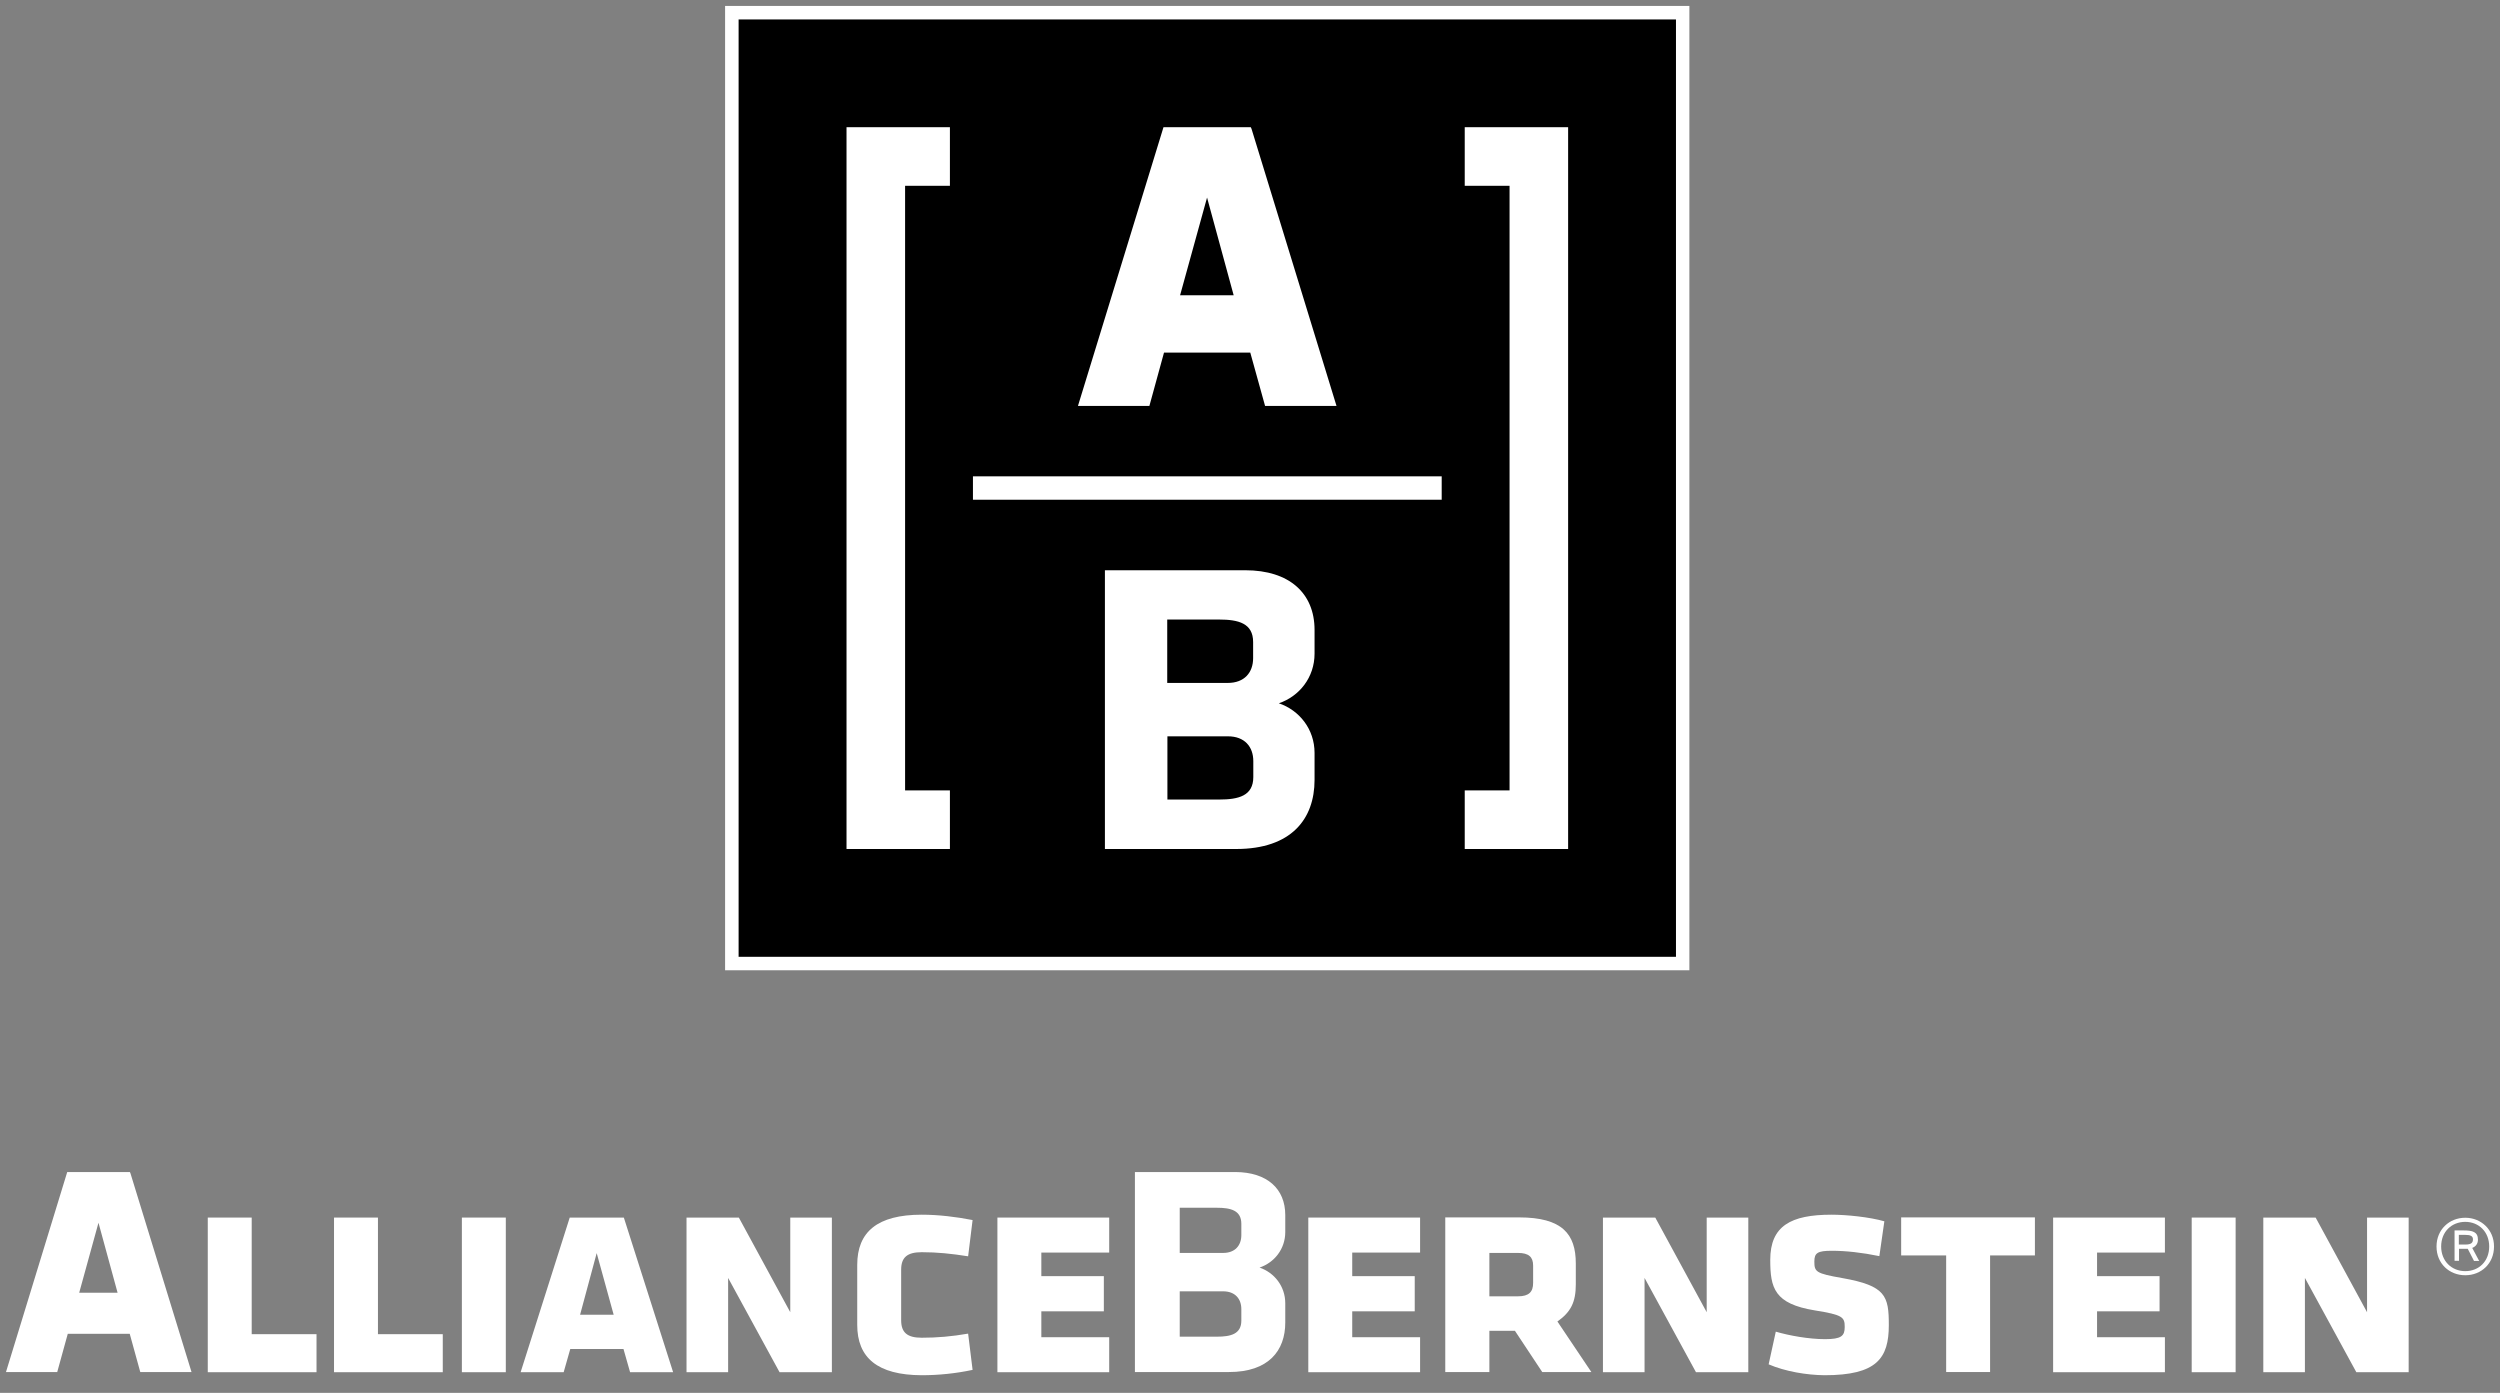 <svg width="140" height="78" viewBox="0 0 140 78" fill="none" xmlns="http://www.w3.org/2000/svg">
<rect x="0" y="0" width="140" height="78" fill="#808080" stroke="none"/>
<g clip-path="url(#clip0)">
<path d="M138.055 68.194C138.935 68.194 139.665 68.854 139.665 69.804C139.665 70.764 138.945 71.414 138.055 71.414C137.165 71.414 136.445 70.764 136.445 69.804C136.445 68.854 137.165 68.194 138.055 68.194ZM138.055 71.184C138.825 71.184 139.395 70.624 139.395 69.804C139.395 68.984 138.815 68.424 138.055 68.424C137.295 68.424 136.705 68.974 136.705 69.804C136.705 70.624 137.295 71.184 138.055 71.184ZM138.195 69.934C138.165 69.934 138.125 69.934 138.095 69.934H137.705V70.604H137.455V68.904H137.965C138.465 68.904 138.765 68.984 138.765 69.424C138.765 69.624 138.665 69.794 138.445 69.884L138.835 70.614H138.545L138.195 69.934ZM138.065 69.154H137.695V69.694H138.075C138.365 69.694 138.485 69.604 138.485 69.414C138.495 69.204 138.315 69.154 138.065 69.154Z" fill="white"/>
<path d="M3.205 76.834H0.335L3.765 65.634H7.275L7.305 65.704L10.725 76.834H7.855L7.265 74.694H3.795L3.205 76.834ZM4.435 72.394H6.585L5.515 68.474L4.435 72.394Z" fill="white"/>
<path d="M73.265 68.184H79.525V70.144H75.725V71.464H79.225V73.434H75.725V74.884H79.525V76.844H73.265V68.184Z" fill="white"/>
<path d="M84.835 74.524H83.405V76.834H80.935V68.174H85.065C87.485 68.174 88.245 69.104 88.245 70.754V71.924C88.245 72.924 87.965 73.474 87.215 74.004L89.115 76.834H86.365L84.835 74.524ZM85.005 70.164H83.405V72.594H85.005C85.625 72.594 85.855 72.344 85.855 71.844V70.874C85.855 70.394 85.615 70.164 85.005 70.164Z" fill="white"/>
<path d="M92.095 71.564V76.844H89.765V68.184H92.695L95.575 73.484V68.184H97.905V76.844H94.975L92.095 71.564Z" fill="white"/>
<path d="M99.044 76.403L99.444 74.573C100.194 74.793 101.294 74.993 102.204 74.993C103.114 74.993 103.304 74.813 103.304 74.313C103.304 73.763 103.204 73.633 101.634 73.383C99.364 73.013 99.134 72.133 99.134 70.553C99.134 68.653 100.284 68.023 102.564 68.023C103.394 68.023 104.694 68.153 105.524 68.393L105.244 70.343C104.274 70.143 103.364 70.043 102.584 70.043C101.784 70.043 101.604 70.163 101.604 70.643C101.604 71.223 101.684 71.313 103.174 71.573C105.604 72.003 105.774 72.573 105.774 74.203C105.774 76.063 105.104 77.013 102.174 77.013C101.174 77.003 99.974 76.803 99.044 76.403Z" fill="white"/>
<path d="M111.445 76.834H108.985V70.304H106.465V68.174H113.955V70.304H111.445V76.834Z" fill="white"/>
<path d="M114.975 68.184H121.235V70.144H117.435V71.464H120.935V73.434H117.435V74.884H121.235V76.844H114.975V68.184Z" fill="white"/>
<path d="M122.735 68.184H125.195V76.844H122.735V68.184Z" fill="white"/>
<path d="M129.075 71.564V76.844H126.745V68.184H129.675L132.555 73.484V68.184H134.885V76.844H131.955L129.075 71.564Z" fill="white"/>
<path d="M11.635 68.184H14.095V74.714H17.725V76.844H11.635V68.184Z" fill="white"/>
<path d="M18.705 68.184H21.165V74.714H24.795V76.844H18.705V68.184Z" fill="white"/>
<path d="M25.865 68.184H28.325V76.844H25.865V68.184Z" fill="white"/>
<path d="M34.915 75.544H31.935L31.565 76.844H29.155L31.905 68.184H34.935L37.695 76.844H35.285L34.915 75.544ZM32.485 73.624H34.365L33.415 70.174L32.485 73.624Z" fill="white"/>
<path d="M40.775 71.564V76.844H38.445V68.184H41.375L44.255 73.484V68.184H46.585V76.844H43.655L40.775 71.564Z" fill="white"/>
<path d="M48.005 74.193V70.833C48.005 68.983 49.135 68.023 51.615 68.023C52.565 68.023 53.545 68.143 54.465 68.323L54.215 70.353C53.265 70.203 52.485 70.123 51.615 70.123C50.795 70.123 50.465 70.423 50.465 71.103V73.933C50.465 74.613 50.795 74.913 51.615 74.913C52.485 74.913 53.295 74.843 54.215 74.683L54.465 76.713C53.535 76.913 52.565 77.013 51.615 77.013C49.135 77.003 48.005 76.033 48.005 74.193Z" fill="white"/>
<path d="M55.855 68.184H62.115V70.144H58.315V71.464H61.815V73.434H58.315V74.884H62.115V76.844H55.855V68.184Z" fill="white"/>
<path d="M71.975 68.044V68.994C71.975 69.944 71.365 70.704 70.535 70.984C71.355 71.264 71.975 72.024 71.975 72.984V74.064C71.975 75.634 71.045 76.834 68.825 76.834H63.555V65.634H69.185C70.965 65.644 71.975 66.574 71.975 68.044ZM66.065 70.164H68.495C69.165 70.164 69.515 69.744 69.515 69.164V68.534C69.515 67.784 68.925 67.634 68.145 67.634H66.065V70.164ZM69.515 73.314C69.515 72.734 69.165 72.314 68.495 72.314H66.065V74.854H68.145C68.925 74.854 69.515 74.704 69.515 73.954V73.314Z" fill="white"/>
<path d="M93.855 1.084H41.355V53.584H93.855V1.084Z" fill="black"/>
<path d="M40.605 0.334V54.334H94.605V0.334H40.605ZM93.855 53.584H41.355V1.084H93.855V53.584ZM54.485 26.674H80.735V27.984H54.485V26.674ZM64.365 22.734H60.365L65.155 7.124H70.045L70.085 7.214L74.845 22.734H70.845L70.015 19.744H65.185L64.365 22.734ZM66.085 16.534H69.085L67.595 11.064L66.085 16.534ZM82.025 7.124V10.404H84.535V44.264H82.025V47.544H87.815V7.124H82.025ZM47.405 7.124V47.544H53.195V44.264H50.685V10.404H53.195V7.124H47.405ZM73.615 35.274V36.604C73.615 37.934 72.765 38.994 71.615 39.384C72.765 39.774 73.615 40.834 73.615 42.164V43.674C73.615 45.864 72.315 47.544 69.225 47.544H61.875V31.934H69.735C72.205 31.934 73.615 33.224 73.615 35.274ZM65.365 38.244H68.755C69.685 38.244 70.175 37.664 70.175 36.854V35.954C70.175 34.904 69.355 34.694 68.265 34.694H65.365V38.244ZM70.185 42.624C70.185 41.814 69.695 41.234 68.765 41.234H65.375V44.774H68.275C69.365 44.774 70.185 44.564 70.185 43.514V42.624Z" fill="white"/>
</g>
<defs>
<clipPath id="clip0">
<rect width="139.33" height="76.67" fill="white" transform="translate(0.335 0.334)"/>
</clipPath>
</defs>
</svg>

